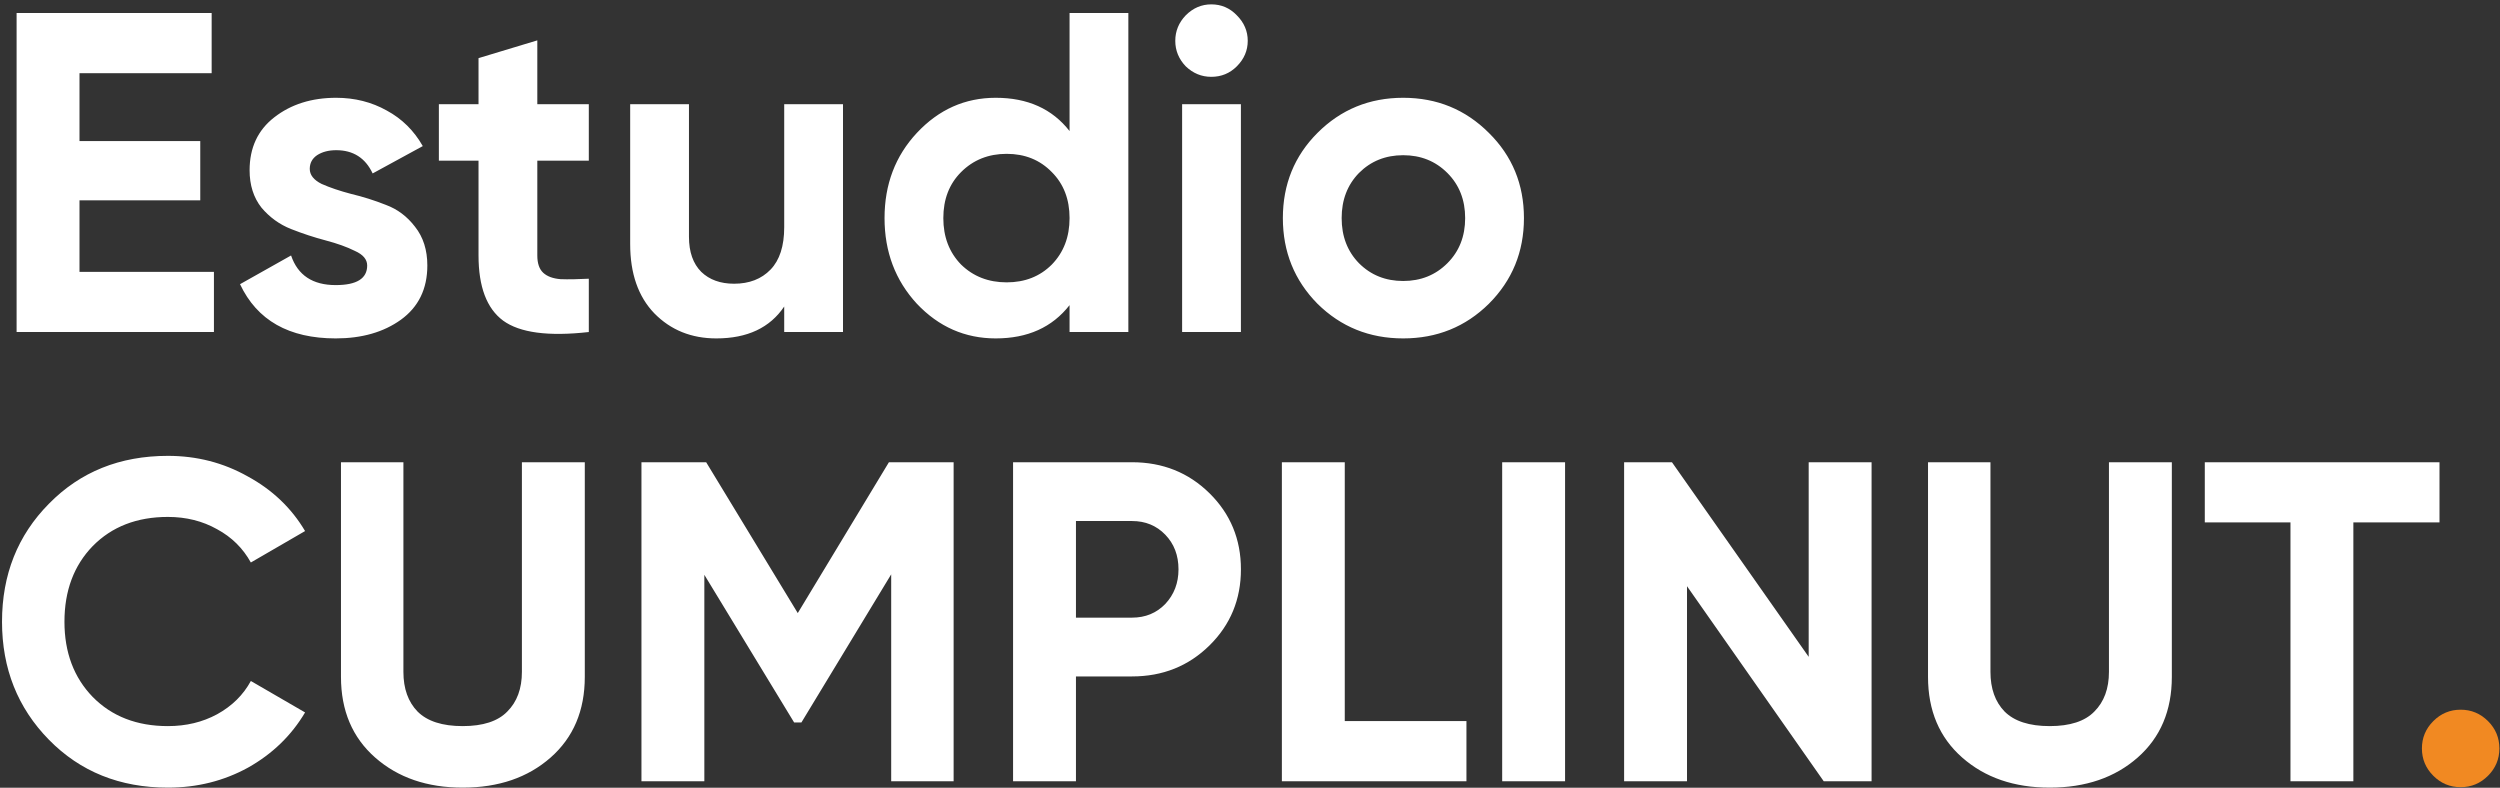 <svg width="384" height="121" viewBox="0 0 384 121" fill="none" xmlns="http://www.w3.org/2000/svg">
<rect x="0" y="0" width="384" height="121" fill="#333333" stroke="none"/>
<path d="M12.21 41.76H32.86V51H2.55V2H32.51V11.24H12.21V21.67H30.76V30.77H12.21V41.76ZM47.579 25.94C47.579 26.873 48.186 27.643 49.399 28.25C50.659 28.81 52.176 29.323 53.949 29.79C55.722 30.21 57.496 30.77 59.269 31.47C61.042 32.123 62.536 33.243 63.749 34.83C65.009 36.417 65.639 38.4 65.639 40.78C65.639 44.373 64.286 47.15 61.579 49.11C58.919 51.023 55.583 51.98 51.569 51.98C44.383 51.98 39.483 49.203 36.869 43.65L44.709 39.24C45.736 42.273 48.023 43.79 51.569 43.79C54.789 43.79 56.399 42.787 56.399 40.78C56.399 39.847 55.769 39.1 54.509 38.54C53.296 37.933 51.803 37.397 50.029 36.93C48.256 36.463 46.483 35.88 44.709 35.18C42.936 34.48 41.419 33.383 40.159 31.89C38.946 30.35 38.339 28.437 38.339 26.15C38.339 22.697 39.599 19.99 42.119 18.03C44.686 16.023 47.859 15.02 51.639 15.02C54.486 15.02 57.076 15.673 59.409 16.98C61.742 18.24 63.586 20.06 64.939 22.44L57.239 26.64C56.119 24.26 54.252 23.07 51.639 23.07C50.472 23.07 49.492 23.327 48.699 23.84C47.953 24.353 47.579 25.053 47.579 25.94ZM90.441 24.68H82.531V39.24C82.531 40.453 82.834 41.34 83.441 41.9C84.048 42.46 84.934 42.787 86.101 42.88C87.268 42.927 88.714 42.903 90.441 42.81V51C84.234 51.7 79.848 51.117 77.281 49.25C74.761 47.383 73.501 44.047 73.501 39.24V24.68H67.411V16H73.501V8.93L82.531 6.2V16H90.441V24.68ZM120.455 16H129.485V51H120.455V47.08C118.261 50.347 114.785 51.98 110.025 51.98C106.198 51.98 103.025 50.697 100.505 48.13C98.031 45.563 96.795 42.017 96.795 37.49V16H105.825V36.37C105.825 38.703 106.455 40.5 107.715 41.76C108.975 42.973 110.655 43.58 112.755 43.58C115.088 43.58 116.955 42.857 118.355 41.41C119.755 39.963 120.455 37.793 120.455 34.9V16ZM164.285 2H173.315V51H164.285V46.87C161.625 50.277 157.845 51.98 152.945 51.98C148.232 51.98 144.195 50.207 140.835 46.66C137.522 43.067 135.865 38.68 135.865 33.5C135.865 28.32 137.522 23.957 140.835 20.41C144.195 16.817 148.232 15.02 152.945 15.02C157.845 15.02 161.625 16.723 164.285 20.13V2ZM147.625 40.64C149.492 42.46 151.825 43.37 154.625 43.37C157.425 43.37 159.735 42.46 161.555 40.64C163.375 38.773 164.285 36.393 164.285 33.5C164.285 30.607 163.375 28.25 161.555 26.43C159.735 24.563 157.425 23.63 154.625 23.63C151.825 23.63 149.492 24.563 147.625 26.43C145.805 28.25 144.895 30.607 144.895 33.5C144.895 36.393 145.805 38.773 147.625 40.64ZM186.053 11.8C184.56 11.8 183.253 11.263 182.133 10.19C181.06 9.07 180.523 7.763 180.523 6.27C180.523 4.777 181.06 3.47 182.133 2.35C183.253 1.23 184.56 0.67 186.053 0.67C187.593 0.67 188.9 1.23 189.973 2.35C191.093 3.47 191.653 4.777 191.653 6.27C191.653 7.763 191.093 9.07 189.973 10.19C188.9 11.263 187.593 11.8 186.053 11.8ZM181.573 51V16H190.603V51H181.573ZM228.688 46.66C225.095 50.207 220.708 51.98 215.528 51.98C210.348 51.98 205.962 50.207 202.368 46.66C198.822 43.067 197.048 38.68 197.048 33.5C197.048 28.32 198.822 23.957 202.368 20.41C205.962 16.817 210.348 15.02 215.528 15.02C220.708 15.02 225.095 16.817 228.688 20.41C232.282 23.957 234.078 28.32 234.078 33.5C234.078 38.68 232.282 43.067 228.688 46.66ZM208.738 40.43C210.558 42.25 212.822 43.16 215.528 43.16C218.235 43.16 220.498 42.25 222.318 40.43C224.138 38.61 225.048 36.3 225.048 33.5C225.048 30.7 224.138 28.39 222.318 26.57C220.498 24.75 218.235 23.84 215.528 23.84C212.822 23.84 210.558 24.75 208.738 26.57C206.965 28.39 206.078 30.7 206.078 33.5C206.078 36.3 206.965 38.61 208.738 40.43ZM25.79 120.98C18.417 120.98 12.327 118.53 7.52 113.63C2.713 108.73 0.31 102.687 0.31 95.5C0.31 88.267 2.713 82.223 7.52 77.37C12.327 72.47 18.417 70.02 25.79 70.02C30.223 70.02 34.307 71.07 38.04 73.17C41.82 75.223 44.76 78.023 46.86 81.57L38.53 86.4C37.317 84.207 35.59 82.503 33.35 81.29C31.11 80.03 28.59 79.4 25.79 79.4C21.03 79.4 17.18 80.893 14.24 83.88C11.347 86.867 9.9 90.74 9.9 95.5C9.9 100.213 11.347 104.063 14.24 107.05C17.18 110.037 21.03 111.53 25.79 111.53C28.59 111.53 31.11 110.923 33.35 109.71C35.637 108.45 37.363 106.747 38.53 104.6L46.86 109.43C44.76 112.977 41.843 115.8 38.11 117.9C34.377 119.953 30.27 120.98 25.79 120.98ZM71.064 120.98C65.604 120.98 61.124 119.44 57.624 116.36C54.124 113.28 52.374 109.15 52.374 103.97V71H61.964V103.2C61.964 105.767 62.688 107.797 64.134 109.29C65.627 110.783 67.938 111.53 71.064 111.53C74.191 111.53 76.478 110.783 77.924 109.29C79.418 107.797 80.164 105.767 80.164 103.2V71H89.824V103.97C89.824 109.15 88.074 113.28 84.574 116.36C81.074 119.44 76.571 120.98 71.064 120.98ZM146.477 71V120H136.887V88.22L123.097 110.97H121.977L108.187 88.29V120H98.527V71H108.467L122.537 94.17L136.537 71H146.477ZM173.877 71C178.59 71 182.557 72.587 185.777 75.76C188.997 78.933 190.607 82.83 190.607 87.45C190.607 92.07 188.997 95.967 185.777 99.14C182.557 102.313 178.59 103.9 173.877 103.9H165.267V120H155.607V71H173.877ZM173.877 94.87C175.93 94.87 177.633 94.17 178.987 92.77C180.34 91.323 181.017 89.55 181.017 87.45C181.017 85.303 180.34 83.53 178.987 82.13C177.633 80.73 175.93 80.03 173.877 80.03H165.267V94.87H173.877ZM206.556 110.76H225.246V120H196.896V71H206.556V110.76ZM230.734 71H240.394V120H230.734V71ZM277.814 71H287.474V120H280.124L259.124 90.04V120H249.464V71H256.814L277.814 100.89V71ZM314.834 120.98C309.374 120.98 304.894 119.44 301.394 116.36C297.894 113.28 296.144 109.15 296.144 103.97V71H305.734V103.2C305.734 105.767 306.457 107.797 307.904 109.29C309.397 110.783 311.707 111.53 314.834 111.53C317.96 111.53 320.247 110.783 321.694 109.29C323.187 107.797 323.934 105.767 323.934 103.2V71H333.594V103.97C333.594 109.15 331.844 113.28 328.344 116.36C324.844 119.44 320.34 120.98 314.834 120.98ZM374.706 71V80.24H361.476V120H351.816V80.24H338.656V71H374.706Z" fill="white"/>
<path d="M382.156 119.16C380.99 120.327 379.59 120.91 377.956 120.91C376.323 120.91 374.923 120.327 373.756 119.16C372.59 117.993 372.006 116.593 372.006 114.96C372.006 113.327 372.59 111.927 373.756 110.76C374.923 109.593 376.323 109.01 377.956 109.01C379.59 109.01 380.99 109.593 382.156 110.76C383.323 111.927 383.906 113.327 383.906 114.96C383.906 116.593 383.323 117.993 382.156 119.16Z" fill="#F18922"/>
</svg>
